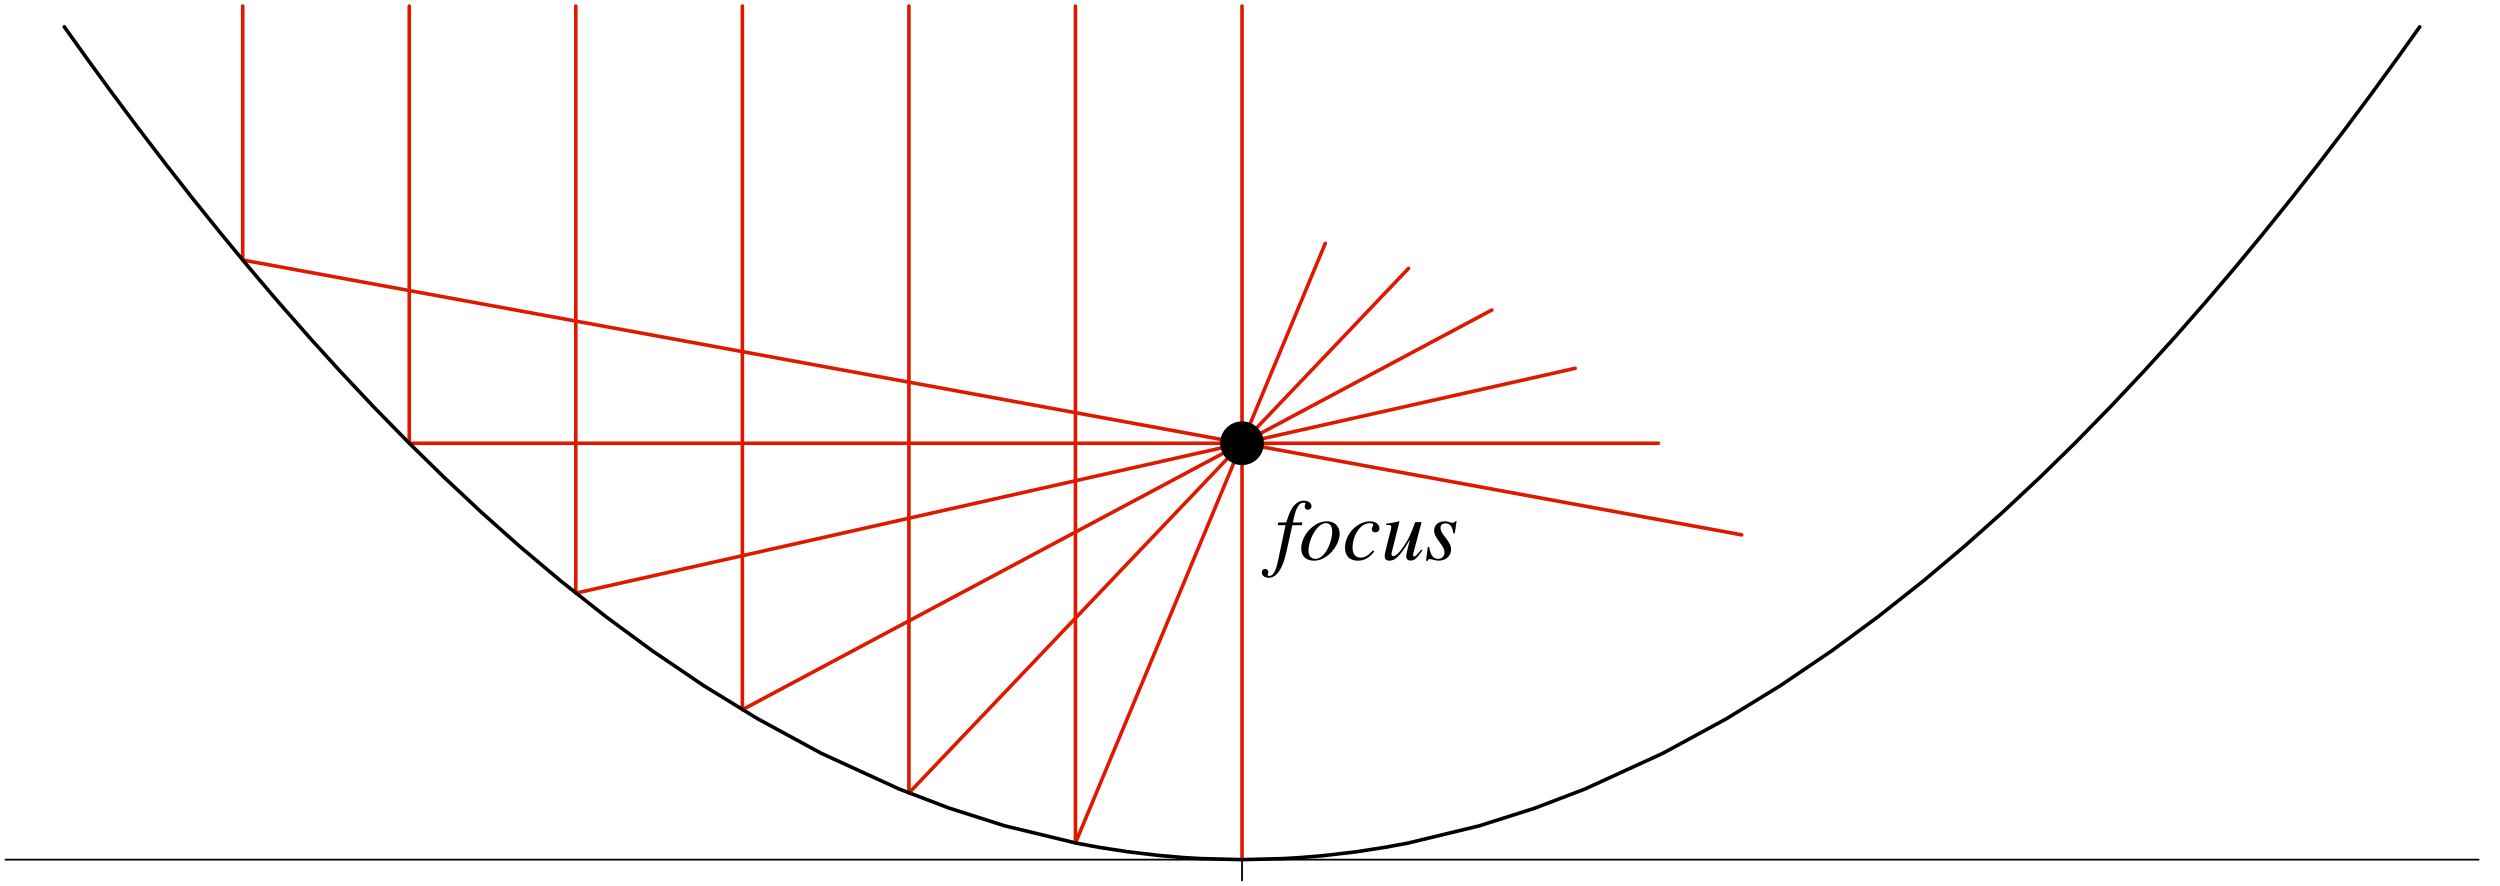 <?xml version="1.0" encoding="UTF-8"?>
<svg xmlns="http://www.w3.org/2000/svg" xmlns:xlink="http://www.w3.org/1999/xlink" width="342.44pt" height="121.36pt" viewBox="0 0 342.44 121.36" version="1.2">
<defs>
<g>
<symbol overflow="visible" id="glyph0-0">
<path style="stroke:none;" d=""/>
</symbol>
<symbol overflow="visible" id="glyph0-1">
<path style="stroke:none;" d="M 0.422 -4.734 L 1.5 -4.734 L 0.438 0.281 C 0.172 1.562 -0.219 2.219 -0.719 2.219 C -0.859 2.219 -0.953 2.141 -0.953 2.031 C -0.953 1.984 -0.938 1.953 -0.906 1.891 C -0.859 1.828 -0.844 1.781 -0.844 1.703 C -0.844 1.453 -1.062 1.25 -1.312 1.25 C -1.562 1.25 -1.75 1.469 -1.75 1.75 C -1.75 2.156 -1.344 2.469 -0.812 2.469 C 0.25 2.469 1.078 1.297 1.578 -0.906 L 2.438 -4.734 L 3.734 -4.734 L 3.812 -5.109 L 2.516 -5.109 C 2.859 -7 3.312 -7.828 3.969 -7.828 C 4.141 -7.828 4.234 -7.766 4.234 -7.672 C 4.234 -7.656 4.219 -7.609 4.188 -7.562 C 4.125 -7.469 4.125 -7.406 4.125 -7.312 C 4.125 -7.031 4.297 -6.844 4.562 -6.844 C 4.828 -6.844 5.062 -7.062 5.062 -7.312 C 5.062 -7.766 4.625 -8.094 4.016 -8.094 C 3.453 -8.094 2.984 -7.828 2.547 -7.281 C 2.203 -6.797 1.953 -6.25 1.594 -5.109 L 0.5 -5.109 Z M 0.422 -4.734 "/>
</symbol>
<symbol overflow="visible" id="glyph0-2">
<path style="stroke:none;" d="M 3.875 -5.266 C 3.359 -5.266 2.906 -5.141 2.406 -4.875 C 1.188 -4.172 0.328 -2.812 0.328 -1.547 C 0.328 -0.5 0.984 0.125 2.078 0.125 C 2.859 0.125 3.625 -0.219 4.328 -0.906 C 5.109 -1.688 5.594 -2.688 5.594 -3.594 C 5.594 -4.578 4.891 -5.266 3.875 -5.266 Z M 3.734 -5.016 C 4.25 -5.016 4.578 -4.578 4.578 -3.891 C 4.578 -3.016 4.203 -1.828 3.672 -1.047 C 3.219 -0.422 2.766 -0.125 2.25 -0.125 C 1.688 -0.125 1.328 -0.547 1.328 -1.203 C 1.328 -2.094 1.672 -3.141 2.25 -3.984 C 2.719 -4.672 3.219 -5.016 3.734 -5.016 Z M 3.734 -5.016 "/>
</symbol>
<symbol overflow="visible" id="glyph0-3">
<path style="stroke:none;" d="M 4.172 -1.266 C 3.516 -0.562 3.062 -0.297 2.469 -0.297 C 1.797 -0.297 1.391 -0.797 1.391 -1.656 C 1.391 -2.672 1.797 -3.75 2.469 -4.438 C 2.812 -4.797 3.297 -5.016 3.766 -5.016 C 4.047 -5.016 4.219 -4.922 4.219 -4.781 C 4.219 -4.719 4.188 -4.656 4.141 -4.547 C 4.062 -4.391 4.031 -4.328 4.031 -4.203 C 4.031 -3.922 4.219 -3.75 4.5 -3.75 C 4.828 -3.75 5.078 -3.969 5.078 -4.297 C 5.078 -4.859 4.547 -5.266 3.812 -5.266 C 2.031 -5.266 0.359 -3.516 0.359 -1.656 C 0.359 -0.531 1 0.125 2.109 0.125 C 3.016 0.125 3.641 -0.234 4.375 -1.141 Z M 4.172 -1.266 "/>
</symbol>
<symbol overflow="visible" id="glyph0-4">
<path style="stroke:none;" d="M 5.5 -1.391 C 4.875 -0.609 4.703 -0.453 4.516 -0.453 C 4.422 -0.453 4.375 -0.531 4.375 -0.656 C 4.375 -0.734 4.375 -0.734 4.609 -1.594 L 5.547 -5.156 L 4.672 -5.156 C 4.016 -3.391 3.891 -3.094 3.359 -2.25 C 2.641 -1.109 2.047 -0.5 1.672 -0.5 C 1.516 -0.5 1.422 -0.625 1.422 -0.797 C 1.422 -0.828 1.422 -0.875 1.438 -0.906 L 2.516 -5.234 L 2.484 -5.266 C 1.797 -5.094 1.344 -5.031 0.688 -4.938 L 0.688 -4.781 C 1.172 -4.766 1.172 -4.766 1.297 -4.703 C 1.344 -4.672 1.406 -4.578 1.406 -4.484 C 1.406 -4.375 1.344 -4.094 1.234 -3.688 L 0.797 -2 C 0.578 -1.109 0.5 -0.734 0.5 -0.531 C 0.5 -0.078 0.719 0.125 1.141 0.125 C 1.984 0.125 2.609 -0.516 3.984 -2.812 C 3.625 -1.531 3.453 -0.734 3.453 -0.469 C 3.453 -0.094 3.672 0.109 4.016 0.109 C 4.578 0.109 4.844 -0.125 5.672 -1.297 Z M 5.5 -1.391 "/>
</symbol>
<symbol overflow="visible" id="glyph0-5">
<path style="stroke:none;" d="M 0.438 -1.75 L 0.188 0.156 L 0.375 0.156 C 0.484 -0.047 0.531 -0.094 0.672 -0.094 C 0.797 -0.094 1.016 -0.047 1.25 0.016 C 1.531 0.094 1.703 0.125 1.906 0.125 C 2.906 0.125 3.625 -0.516 3.625 -1.422 C 3.625 -1.891 3.375 -2.406 2.812 -3.094 C 2.359 -3.656 2.172 -4.016 2.172 -4.359 C 2.172 -4.75 2.422 -4.984 2.844 -4.984 C 3.469 -4.984 3.812 -4.547 3.938 -3.609 L 4.125 -3.609 L 4.375 -5.281 L 4.203 -5.281 C 4.094 -5.109 4.016 -5.062 3.844 -5.062 C 3.75 -5.062 3.641 -5.078 3.422 -5.141 C 3.109 -5.234 2.953 -5.266 2.75 -5.266 C 1.859 -5.266 1.297 -4.75 1.297 -3.953 C 1.297 -3.562 1.547 -3.062 2.047 -2.406 C 2.516 -1.797 2.719 -1.391 2.719 -1.031 C 2.719 -0.484 2.359 -0.125 1.844 -0.125 C 1.172 -0.125 0.812 -0.609 0.625 -1.75 Z M 0.438 -1.75 "/>
</symbol>
</g>
<clipPath id="clip1">
  <path d="M 170 0 L 172 0 L 172 120.723 L 170 120.723 Z M 170 0 "/>
</clipPath>
<clipPath id="clip2">
  <path d="M 0.621 117 L 341.262 117 L 341.262 118 L 0.621 118 Z M 0.621 117 "/>
</clipPath>
</defs>
<g id="surface1">
<g clip-path="url(#clip1)" clip-rule="nonzero">
<path style="fill:none;stroke-width:2.5;stroke-linecap:round;stroke-linejoin:round;stroke:rgb(0%,0%,0%);stroke-opacity:1;stroke-miterlimit:10;" d="M 1712.199 1.264 L 1712.199 1211.048 " transform="matrix(0.099,0,0,-0.099,0.62,120.723)"/>
</g>
<g clip-path="url(#clip2)" clip-rule="nonzero">
<path style="fill:none;stroke-width:2.5;stroke-linecap:round;stroke-linejoin:round;stroke:rgb(0%,0%,0%);stroke-opacity:1;stroke-miterlimit:10;" d="M 3423.128 30.047 L 1.232 30.047 " transform="matrix(0.099,0,0,-0.099,0.62,120.723)"/>
</g>
<path style="fill:none;stroke-width:5;stroke-linecap:round;stroke-linejoin:round;stroke:rgb(87.5%,9.398%,0%);stroke-opacity:1;stroke-miterlimit:10;" d="M 1712.199 1211.048 L 1712.199 30.047 L 1712.199 894.229 " transform="matrix(0.099,0,0,-0.099,0.62,120.723)"/>
<path style="fill:none;stroke-width:5;stroke-linecap:round;stroke-linejoin:round;stroke:rgb(87.5%,9.398%,0%);stroke-opacity:1;stroke-miterlimit:10;" d="M 1481.733 1211.048 L 1481.733 53.098 L 1827.413 882.684 " transform="matrix(0.099,0,0,-0.099,0.62,120.723)"/>
<path style="fill:none;stroke-width:5;stroke-linecap:round;stroke-linejoin:round;stroke:rgb(87.5%,9.398%,0%);stroke-opacity:1;stroke-miterlimit:10;" d="M 1251.305 1211.048 L 1251.305 122.211 L 1942.627 848.128 " transform="matrix(0.099,0,0,-0.099,0.62,120.723)"/>
<path style="fill:none;stroke-width:5;stroke-linecap:round;stroke-linejoin:round;stroke:rgb(87.5%,9.398%,0%);stroke-opacity:1;stroke-miterlimit:10;" d="M 1020.877 1211.048 L 1020.877 237.464 L 2057.841 790.521 " transform="matrix(0.099,0,0,-0.099,0.62,120.723)"/>
<path style="fill:none;stroke-width:5;stroke-linecap:round;stroke-linejoin:round;stroke:rgb(87.5%,9.398%,0%);stroke-opacity:1;stroke-miterlimit:10;" d="M 790.411 1211.048 L 790.411 398.739 L 2173.054 709.824 " transform="matrix(0.099,0,0,-0.099,0.62,120.723)"/>
<path style="fill:none;stroke-width:5;stroke-linecap:round;stroke-linejoin:round;stroke:rgb(87.5%,9.398%,0%);stroke-opacity:1;stroke-miterlimit:10;" d="M 559.983 1211.048 L 559.983 606.156 L 2288.308 606.156 " transform="matrix(0.099,0,0,-0.099,0.62,120.723)"/>
<path style="fill:none;stroke-width:5;stroke-linecap:round;stroke-linejoin:round;stroke:rgb(87.5%,9.398%,0%);stroke-opacity:1;stroke-miterlimit:10;" d="M 329.556 1211.048 L 329.556 859.634 L 2403.521 479.397 " transform="matrix(0.099,0,0,-0.099,0.62,120.723)"/>
<path style="fill:none;stroke-width:60.491;stroke-linecap:round;stroke-linejoin:round;stroke:rgb(0%,0%,0%);stroke-opacity:1;stroke-miterlimit:10;" d="M 1712.199 606.156 L 1712.199 606.156 " transform="matrix(0.099,0,0,-0.099,0.62,120.723)"/>
<path style="fill:none;stroke-width:5;stroke-linecap:round;stroke-linejoin:round;stroke:rgb(0%,0%,0%);stroke-opacity:1;stroke-miterlimit:10;" d="M 1711.846 30.047 L 1654.946 31.5 L 1633.073 32.757 L 1598.36 35.702 L 1553.987 40.925 L 1514.404 47.051 L 1483.185 52.823 L 1383.993 76.777 L 1307.184 101.241 L 1237.64 127.787 L 1129.848 177.226 L 1042.24 224.819 L 967.669 270.567 L 895.729 319.338 L 832.035 366.225 L 768.97 416.096 L 712.031 464.121 L 660.118 510.34 L 607.577 559.544 L 559.276 606.862 L 510.034 657.165 L 464.443 705.662 L 422.111 752.274 L 378.523 801.909 L 337.88 849.66 L 299.908 895.604 L 260.522 944.493 L 223.648 991.576 L 185.401 1041.604 L 149.431 1089.826 L 115.621 1136.202 L 82.714 1182.264 " transform="matrix(0.099,0,0,-0.099,0.62,120.723)"/>
<path style="fill:none;stroke-width:5;stroke-linecap:round;stroke-linejoin:round;stroke:rgb(0%,0%,0%);stroke-opacity:1;stroke-miterlimit:10;" d="M 1712.514 30.047 L 1769.453 31.5 L 1791.286 32.757 L 1825.999 35.702 L 1870.373 40.925 L 1909.956 47.051 L 1941.174 52.823 L 2040.366 76.777 L 2117.215 101.241 L 2186.72 127.787 L 2294.512 177.226 L 2382.12 224.819 L 2456.691 270.567 L 2528.67 319.338 L 2592.363 366.225 L 2655.389 416.096 L 2712.368 464.121 L 2764.242 510.34 L 2816.783 559.544 L 2865.122 606.862 L 2914.326 657.165 L 2959.956 705.662 L 3002.287 752.274 L 3045.836 801.909 L 3086.518 849.66 L 3124.491 895.604 L 3163.838 944.493 L 3200.75 991.576 L 3238.998 1041.604 L 3274.929 1089.826 L 3308.739 1136.202 L 3341.646 1182.264 " transform="matrix(0.099,0,0,-0.099,0.62,120.723)"/>
<g style="fill:rgb(0%,0%,0%);fill-opacity:1;">
  <use xlink:href="#glyph0-1" x="174.586" y="76.674"/>
  <use xlink:href="#glyph0-2" x="177.905" y="76.674"/>
  <use xlink:href="#glyph0-3" x="183.873" y="76.674"/>
  <use xlink:href="#glyph0-4" x="189.173" y="76.674"/>
  <use xlink:href="#glyph0-5" x="195.142" y="76.674"/>
</g>
</g>
</svg>
